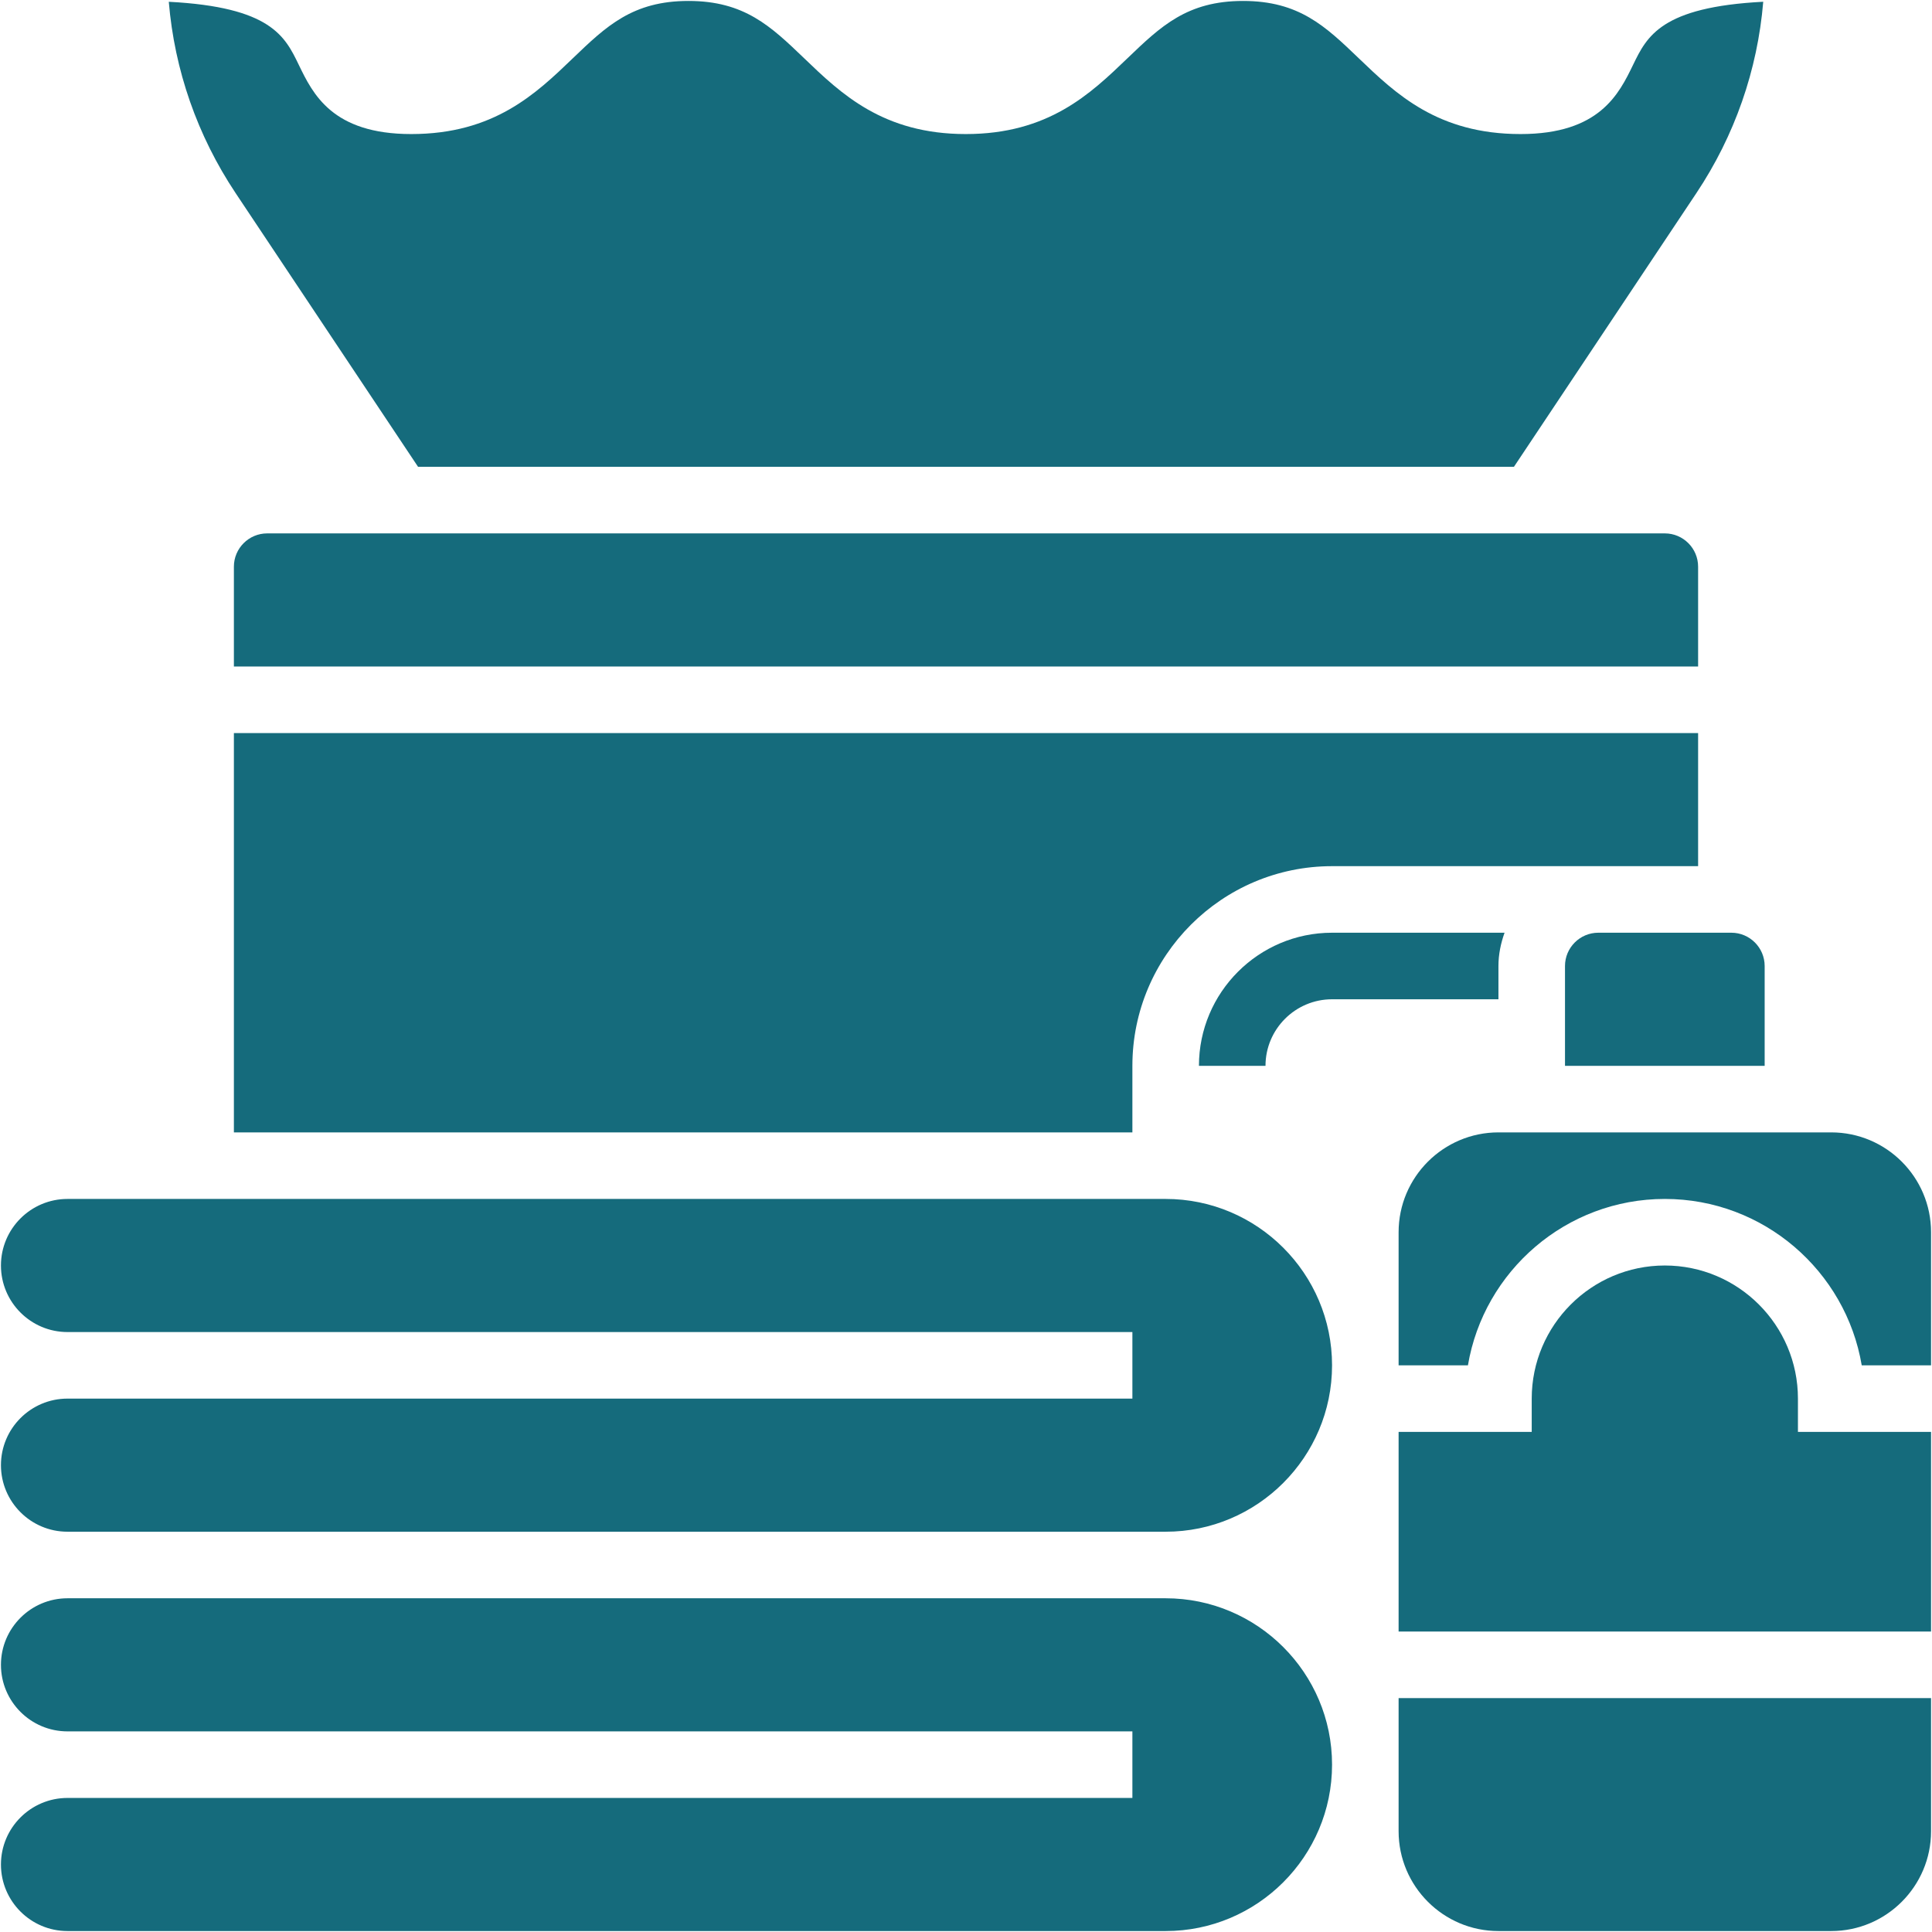 <svg width="508" height="508" viewBox="0 0 508 508" fill="none" xmlns="http://www.w3.org/2000/svg">
<path d="M394 254C394 250.922 394.629 247.996 395.609 245.25H350.25C330.949 245.25 315.25 260.949 315.25 280.25H332.75C332.75 270.598 340.598 262.75 350.25 262.75H394L394 254Z" fill="#156B7C"/>
<path d="M306.5 420.25H17.75C8.098 420.25 0.25 428.098 0.25 437.75C0.25 447.402 8.098 455.25 17.75 455.25H297.75V472.75H17.75C8.098 472.75 0.25 480.598 0.25 490.25C0.25 499.902 8.098 507.75 17.75 507.75H306.5C330.625 507.75 350.25 488.125 350.25 464C350.25 439.875 330.625 420.25 306.5 420.25Z" fill="#156B7C"/>
<path d="M464 254C464 249.18 460.07 245.25 455.25 245.25H420.25C415.43 245.25 411.5 249.18 411.5 254V280.25H464V254Z" fill="#156B7C"/>
<path d="M446.5 149C446.5 144.18 442.57 140.25 437.75 140.25H70.25C65.43 140.25 61.5 144.18 61.5 149V175.25H446.5V149Z" fill="#156B7C"/>
<path d="M109.93 122.75H398.07L446.054 50.766C456.124 35.657 462.128 18.426 463.624 0.461C436.788 1.844 433.042 9.551 429.413 17.023C425.686 24.714 420.577 35.25 399.804 35.25C378.042 35.25 367.007 24.664 357.269 15.316C348.495 6.898 341.574 0.25 326.855 0.25C312.156 0.25 305.234 6.898 296.464 15.309C286.729 24.665 275.694 35.25 253.952 35.25C232.198 35.25 221.167 24.664 211.436 15.309C202.666 6.899 195.737 0.25 181.026 0.25C166.327 0.25 159.405 6.898 150.635 15.309C140.908 24.665 129.873 35.25 108.131 35.25C87.377 35.25 82.268 24.715 78.549 17.023C74.936 9.55 71.209 1.851 44.381 0.468C45.885 18.433 51.881 35.659 61.951 50.773L109.93 122.75Z" fill="#156B7C"/>
<path d="M306.5 315.25H17.75C8.098 315.25 0.25 323.098 0.25 332.75C0.25 342.402 8.098 350.25 17.75 350.25H297.75V367.75H17.75C8.098 367.75 0.25 375.598 0.25 385.25C0.25 394.902 8.098 402.75 17.75 402.75H306.5C330.625 402.75 350.25 383.125 350.25 359C350.25 334.875 330.625 315.25 306.5 315.25Z" fill="#156B7C"/>
<path d="M472.75 367.75C472.75 348.449 457.051 332.75 437.75 332.75C418.449 332.75 402.75 348.449 402.75 367.75V376.5H367.75V429H507.75V376.5H472.75V367.75Z" fill="#156B7C"/>
<path d="M481.5 297.75H394C379.527 297.75 367.75 309.527 367.75 324V359H385.977C390.161 334.203 411.782 315.25 437.75 315.25C463.718 315.25 485.34 334.203 489.523 359H507.75V324C507.75 309.527 495.973 297.75 481.5 297.75Z" fill="#156B7C"/>
<path d="M61.5 297.75H297.75V280.25C297.75 251.297 321.297 227.75 350.25 227.75H446.5V192.75H61.5V297.75Z" fill="#156B7C"/>
<path d="M367.75 481.5C367.75 495.973 379.527 507.75 394 507.75H481.5C495.973 507.75 507.75 495.973 507.75 481.5V446.5H367.75V481.5Z" fill="#156B7C"/>
</svg>
